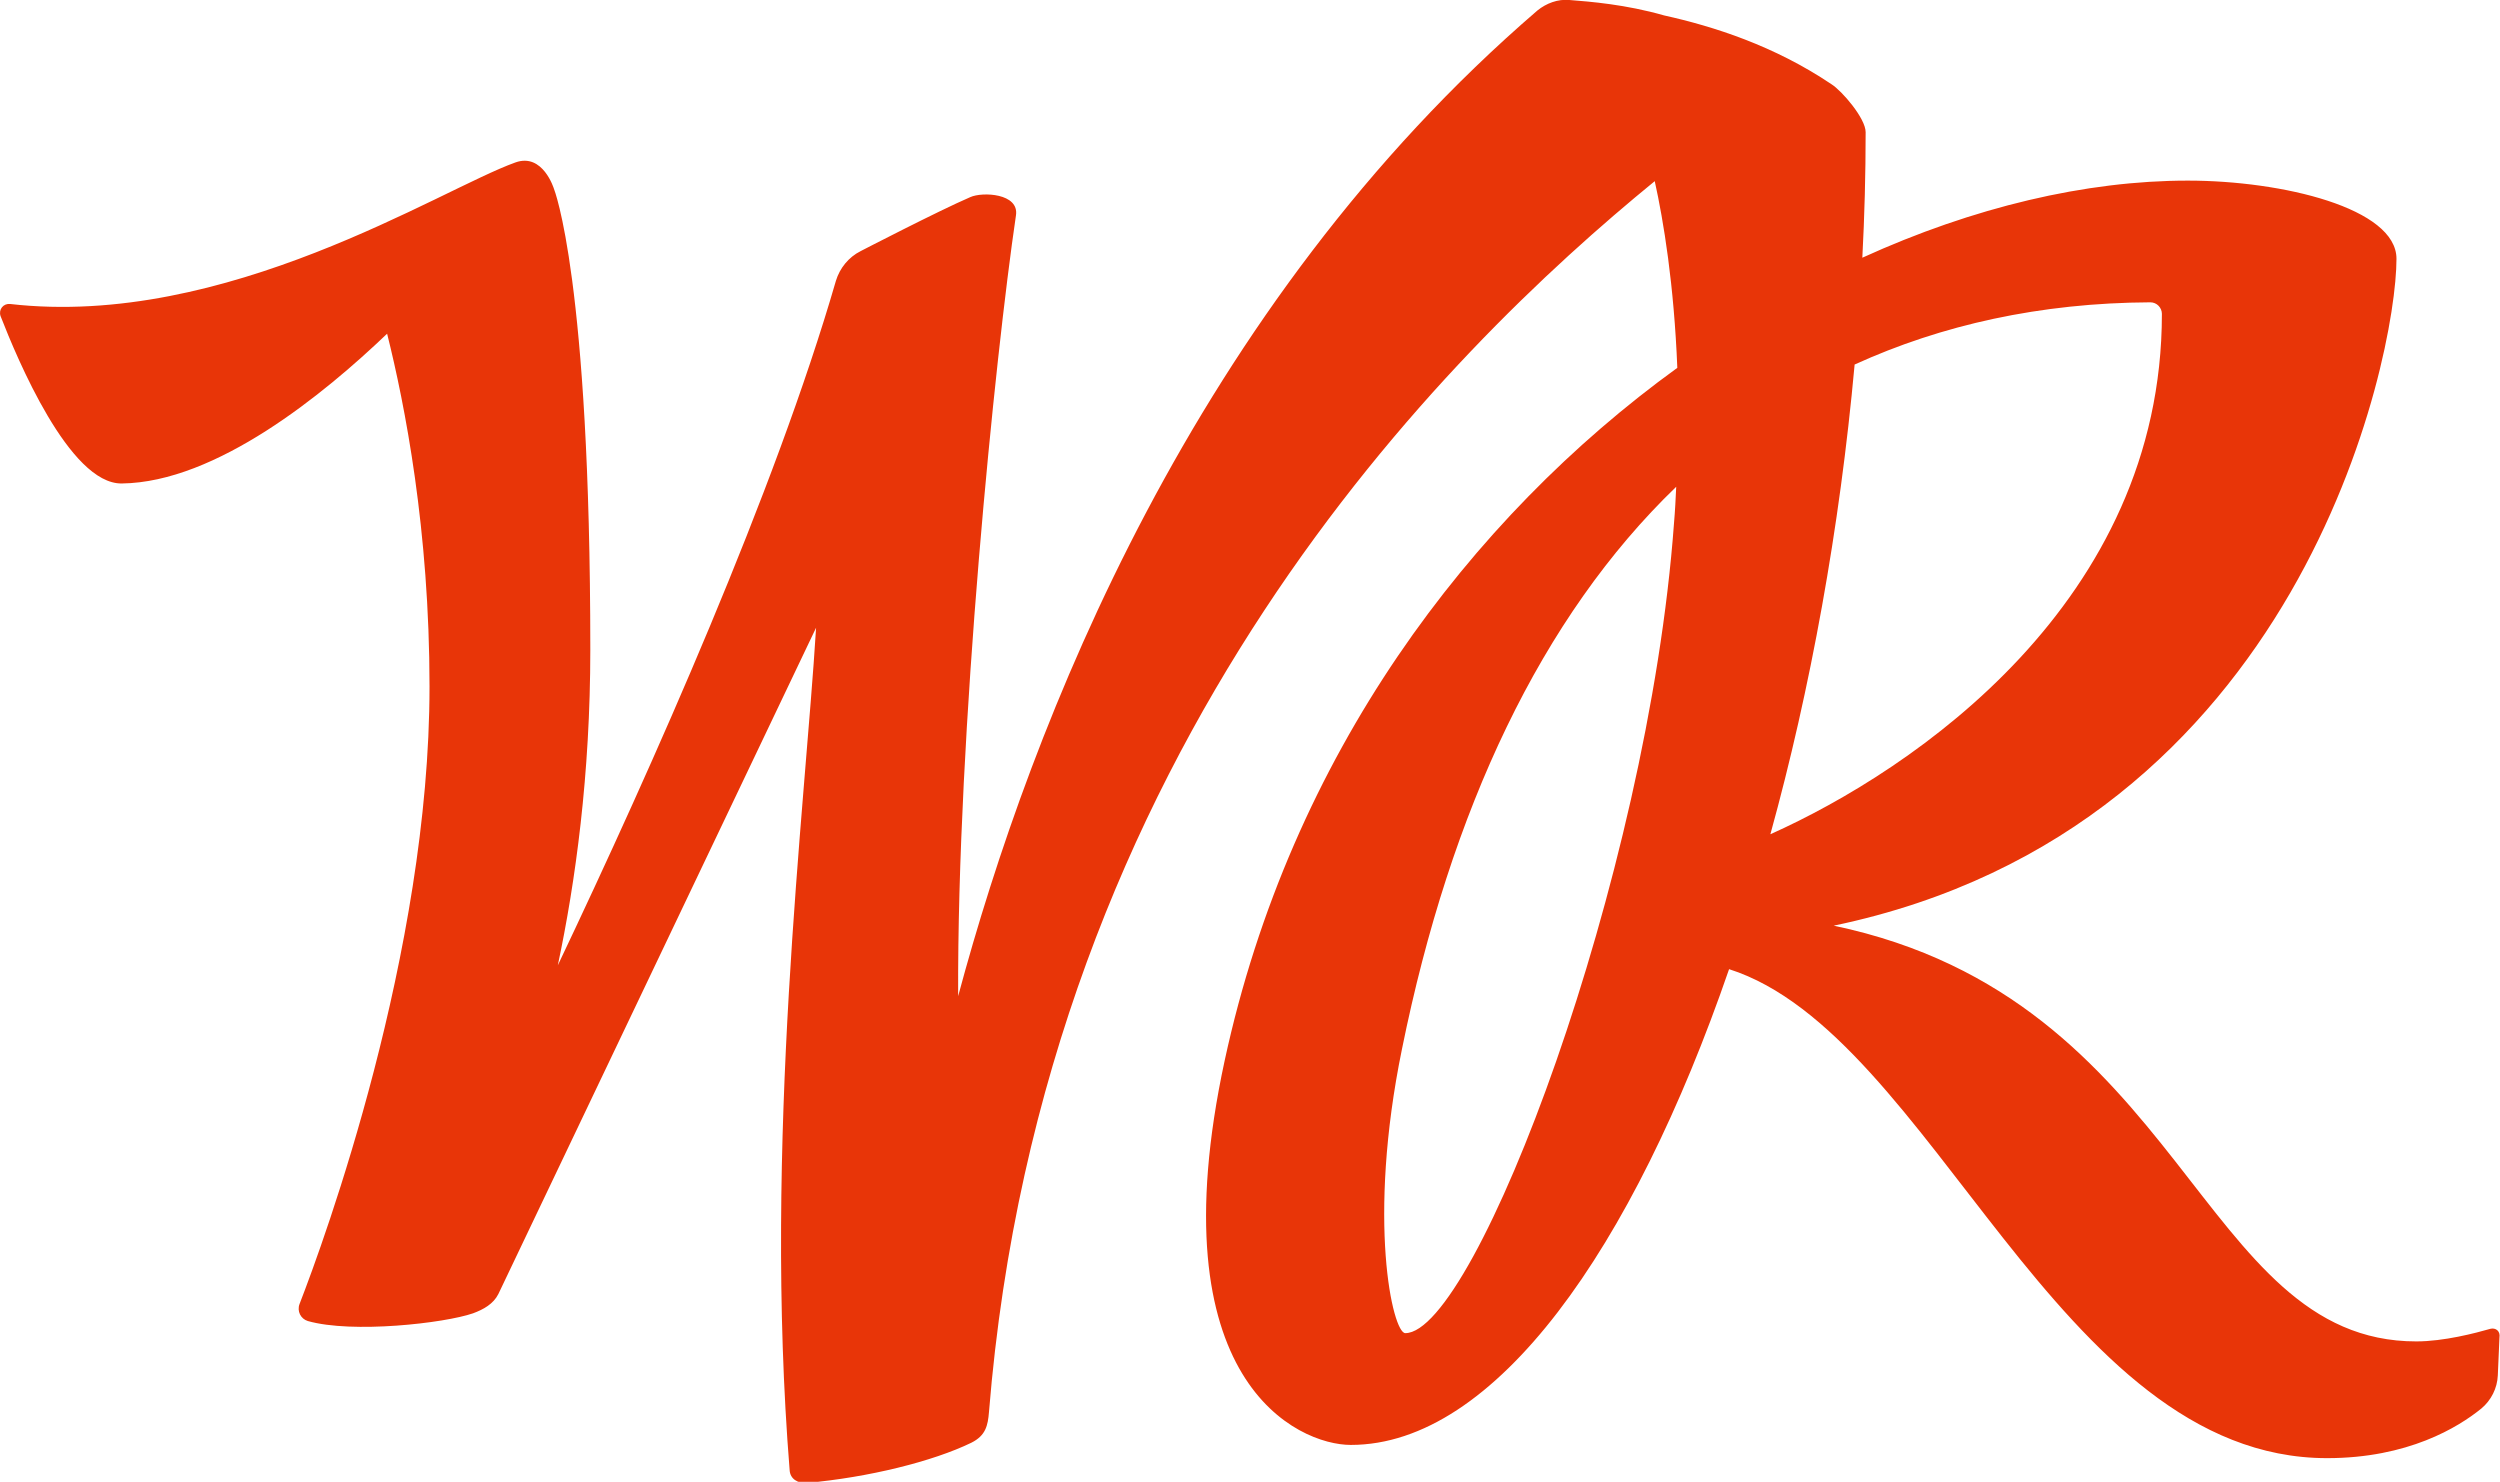<?xml version="1.0" encoding="utf-8"?>
<!-- Generator: Adobe Illustrator 25.0.0, SVG Export Plug-In . SVG Version: 6.00 Build 0)  -->
<svg version="1.1" id="Layer_1" xmlns="http://www.w3.org/2000/svg" xmlns:xlink="http://www.w3.org/1999/xlink" x="0px" y="0px"
	 viewBox="0 0 454 269.1" style="enable-background:new 0 0 454 269.1;" xml:space="preserve">
<style type="text/css">
	.st0{fill:#E83508;}
</style>
<path class="st0" d="M452.3,241.3c-2.8,0.8-8.5,2.3-13.5,2.3c-39.6,0-41.9-62.1-105.8-75.5c84.8-17.7,102.2-103.1,102.2-121.1
	c0-9.2-20.7-14.2-37.9-14.2c-18.5,0-38.9,4.8-59.1,14c0.4-7.6,0.6-15.2,0.6-22.8c0-2.5-4.3-7.5-6.2-8.7c-10.4-7-21.4-10.5-30.4-12.5
	c-7-2-13.4-2.5-17.2-2.8c-2.1-0.2-4.2,0.6-5.8,1.9c-62.4,53.7-91.9,129.5-105.2,179c-0.2-47.9,6.7-116,10.5-141.8
	c0.6-4-6.1-4.3-8.3-3.3c-5.8,2.5-19.9,9.8-19.9,9.8c-2.2,1.1-3.8,3.1-4.5,5.4c-11,38-33.2,87.9-50.5,124.3
	c3.2-15.1,5.9-34.6,5.9-57.3c0-67.4-6.6-83.7-6.6-83.7s-2-6.6-7-4.8C79.9,34.4,41,59.7,1.8,55.2c-1.2-0.1-2.1,1-1.7,2.2
	c3,7.7,12.5,30.5,22,30.4c17.2-0.2,36.8-16.3,48.2-27.2c3.2,12.8,7.7,35.6,7.7,64.1c0,48.3-19.1,100.5-23.6,112.1
	c-0.5,1.3,0.2,2.7,1.5,3.1c8.1,2.3,24.8,0.4,30-1.4c1.9-0.7,3.7-1.7,4.6-3.5l57.7-121c-2,32.6-9.6,93.5-4.8,153
	c0.1,1.6,1.5,2.4,3.1,2.3c11.2-1,22.9-3.9,29.9-7.3c2.6-1.3,3-3.1,3.2-5.6c9.8-120.9,83.2-192.7,120.9-223.5
	c1.6,7.2,3.5,18.8,4.1,33.9c-37.7,27.3-70.2,70.3-82.2,125.8c-12.6,58.4,13.4,69.8,22.9,69.8c26.2,0,51.2-35.6,68.7-86.4
	c37,11.8,59.5,88.8,108.6,88.8c14.7,0,23.8-5.6,28-9c1.8-1.5,2.9-3.7,3-6l0.3-6.9C454.1,241.7,453.2,241.1,452.3,241.3z M390.5,54.9
	c1.2,0,2.1,1,2.1,2.1c0,52.3-45,82.8-71.1,94.5c7.3-26.4,12.6-55.6,15.3-85.3C352.6,59,370.5,55,390.5,54.9z M255.2,242.1
	c-2.3,0-7-20.4-0.6-51.6c8.8-43.4,25.3-78.5,49.8-102.1c-0.1,2.2-0.2,4.3-0.4,6.6C299.3,159.5,267.9,242.1,255.2,242.1z"/>
</svg>
